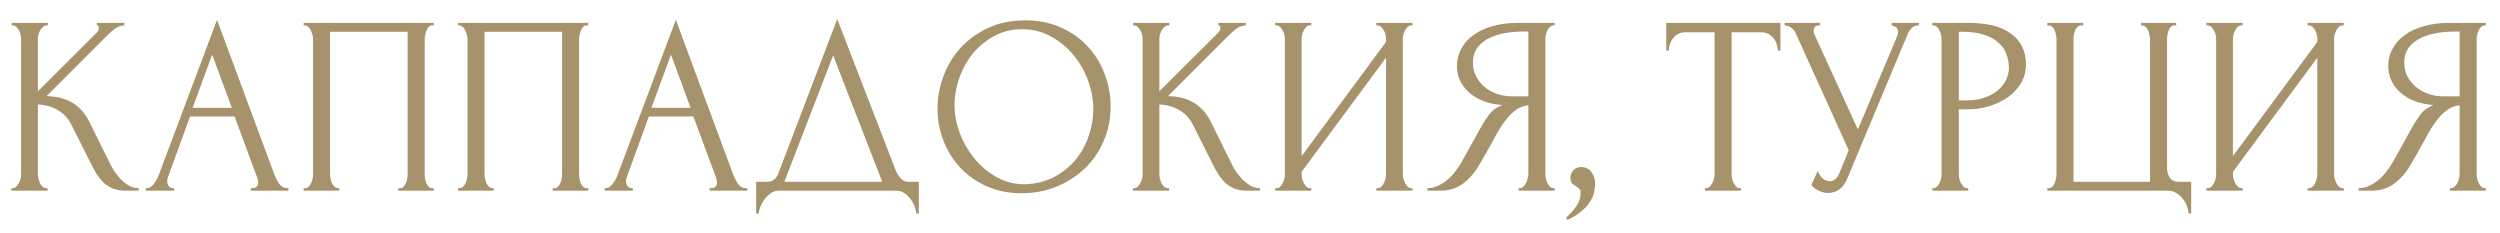 <?xml version="1.0" encoding="UTF-8"?> <svg xmlns="http://www.w3.org/2000/svg" width="118" height="11" viewBox="0 0 118 11" fill="none"><path d="M0.54 8.88H0.6C0.664 8.88 0.72 8.856 0.768 8.808C0.816 8.76 0.856 8.704 0.888 8.64C0.928 8.576 0.956 8.508 0.972 8.436C0.988 8.356 0.996 8.284 0.996 8.22V1.824C0.996 1.768 0.988 1.704 0.972 1.632C0.956 1.56 0.928 1.492 0.888 1.428C0.856 1.364 0.816 1.312 0.768 1.272C0.72 1.224 0.668 1.2 0.612 1.2H0.552V1.08H2.256V1.2H2.196C2.132 1.2 2.076 1.224 2.028 1.272C1.98 1.312 1.936 1.364 1.896 1.428C1.864 1.492 1.836 1.56 1.812 1.632C1.796 1.704 1.788 1.768 1.788 1.824V4.308L4.572 1.536C4.636 1.472 4.668 1.396 4.668 1.308C4.668 1.236 4.636 1.2 4.572 1.2V1.08H5.868V1.2C5.708 1.208 5.564 1.256 5.436 1.344C5.316 1.432 5.184 1.548 5.04 1.692L2.196 4.536C2.716 4.552 3.136 4.664 3.456 4.872C3.776 5.08 4.028 5.368 4.212 5.736L5.16 7.656C5.216 7.776 5.288 7.908 5.376 8.052C5.472 8.188 5.576 8.32 5.688 8.448C5.808 8.568 5.94 8.672 6.084 8.76C6.228 8.84 6.38 8.88 6.54 8.88V9H5.94C5.708 9 5.508 8.968 5.34 8.904C5.172 8.832 5.024 8.74 4.896 8.628C4.776 8.508 4.668 8.376 4.572 8.232C4.484 8.088 4.404 7.944 4.332 7.8L3.36 5.868C3.208 5.572 2.996 5.348 2.724 5.196C2.46 5.036 2.148 4.948 1.788 4.932V8.22C1.788 8.284 1.796 8.352 1.812 8.424C1.828 8.496 1.852 8.568 1.884 8.64C1.916 8.704 1.956 8.76 2.004 8.808C2.052 8.848 2.104 8.872 2.16 8.88H2.244V9H0.54V8.88ZM11.839 8.88H11.899C12.091 8.88 12.187 8.792 12.187 8.616C12.187 8.552 12.175 8.484 12.151 8.412L11.071 5.496H8.971L7.927 8.364C7.903 8.428 7.891 8.488 7.891 8.544C7.891 8.648 7.919 8.732 7.975 8.796C8.031 8.852 8.091 8.88 8.155 8.88H8.215V9H6.883V8.88H6.943C7.047 8.88 7.147 8.82 7.243 8.7C7.347 8.572 7.431 8.424 7.495 8.256L10.243 0.936L12.931 8.184C12.987 8.344 13.063 8.5 13.159 8.652C13.263 8.804 13.395 8.88 13.555 8.88H13.615V9H11.839V8.88ZM9.091 5.088H10.939L10.015 2.58L9.091 5.088ZM14.333 8.88H14.393C14.457 8.88 14.513 8.86 14.561 8.82C14.609 8.772 14.649 8.716 14.681 8.652C14.713 8.58 14.737 8.508 14.753 8.436C14.769 8.356 14.777 8.284 14.777 8.22V1.824C14.777 1.768 14.765 1.704 14.741 1.632C14.725 1.56 14.701 1.492 14.669 1.428C14.637 1.364 14.597 1.312 14.549 1.272C14.501 1.224 14.449 1.2 14.393 1.2H14.333V1.08H20.477V1.2H20.381C20.325 1.2 20.277 1.224 20.237 1.272C20.197 1.312 20.161 1.368 20.129 1.44C20.105 1.504 20.085 1.572 20.069 1.644C20.053 1.716 20.045 1.776 20.045 1.824V8.22C20.045 8.284 20.049 8.352 20.057 8.424C20.073 8.496 20.093 8.568 20.117 8.64C20.149 8.704 20.185 8.76 20.225 8.808C20.273 8.856 20.325 8.88 20.381 8.88H20.477V9H18.797V8.88H18.905C18.961 8.88 19.009 8.856 19.049 8.808C19.097 8.76 19.133 8.704 19.157 8.64C19.189 8.576 19.209 8.508 19.217 8.436C19.233 8.356 19.241 8.284 19.241 8.22V1.5H15.581V8.22C15.581 8.284 15.589 8.356 15.605 8.436C15.621 8.508 15.641 8.576 15.665 8.64C15.697 8.704 15.737 8.76 15.785 8.808C15.833 8.856 15.889 8.88 15.953 8.88H16.013V9H14.333V8.88ZM21.622 8.88H21.682C21.746 8.88 21.802 8.86 21.85 8.82C21.898 8.772 21.938 8.716 21.97 8.652C22.002 8.58 22.026 8.508 22.042 8.436C22.058 8.356 22.066 8.284 22.066 8.22V1.824C22.066 1.768 22.054 1.704 22.03 1.632C22.014 1.56 21.99 1.492 21.958 1.428C21.926 1.364 21.886 1.312 21.838 1.272C21.79 1.224 21.738 1.2 21.682 1.2H21.622V1.08H27.766V1.2H27.67C27.614 1.2 27.566 1.224 27.526 1.272C27.486 1.312 27.45 1.368 27.418 1.44C27.394 1.504 27.374 1.572 27.358 1.644C27.342 1.716 27.334 1.776 27.334 1.824V8.22C27.334 8.284 27.338 8.352 27.346 8.424C27.362 8.496 27.382 8.568 27.406 8.64C27.438 8.704 27.474 8.76 27.514 8.808C27.562 8.856 27.614 8.88 27.67 8.88H27.766V9H26.086V8.88H26.194C26.25 8.88 26.298 8.856 26.338 8.808C26.386 8.76 26.422 8.704 26.446 8.64C26.478 8.576 26.498 8.508 26.506 8.436C26.522 8.356 26.53 8.284 26.53 8.22V1.5H22.87V8.22C22.87 8.284 22.878 8.356 22.894 8.436C22.91 8.508 22.93 8.576 22.954 8.64C22.986 8.704 23.026 8.76 23.074 8.808C23.122 8.856 23.178 8.88 23.242 8.88H23.302V9H21.622V8.88ZM33.495 8.88H33.555C33.747 8.88 33.843 8.792 33.843 8.616C33.843 8.552 33.831 8.484 33.807 8.412L32.727 5.496H30.627L29.583 8.364C29.559 8.428 29.547 8.488 29.547 8.544C29.547 8.648 29.575 8.732 29.631 8.796C29.687 8.852 29.747 8.88 29.811 8.88H29.871V9H28.539V8.88H28.599C28.703 8.88 28.803 8.82 28.899 8.7C29.003 8.572 29.087 8.424 29.151 8.256L31.899 0.936L34.587 8.184C34.643 8.344 34.719 8.5 34.815 8.652C34.919 8.804 35.051 8.88 35.211 8.88H35.271V9H33.495V8.88ZM30.747 5.088H32.595L31.671 2.58L30.747 5.088ZM43.369 8.58V10.08H43.249C43.241 9.976 43.213 9.86 43.165 9.732C43.117 9.604 43.049 9.484 42.961 9.372C42.881 9.268 42.785 9.18 42.673 9.108C42.561 9.036 42.437 9 42.301 9H36.769C36.633 9 36.509 9.036 36.397 9.108C36.285 9.188 36.185 9.28 36.097 9.384C36.017 9.496 35.949 9.616 35.893 9.744C35.845 9.872 35.817 9.984 35.809 10.08H35.689V8.58H36.217C36.473 8.58 36.653 8.432 36.757 8.136L39.517 0.9L42.301 8.1C42.357 8.22 42.433 8.332 42.529 8.436C42.625 8.532 42.737 8.58 42.865 8.58H43.369ZM37.021 8.58H41.641L39.325 2.616L37.021 8.58ZM48.389 0.96C49.013 0.96 49.573 1.072 50.069 1.296C50.565 1.512 50.985 1.808 51.329 2.184C51.681 2.552 51.949 2.984 52.133 3.48C52.325 3.968 52.421 4.48 52.421 5.016C52.421 5.616 52.309 6.168 52.085 6.672C51.869 7.176 51.569 7.608 51.185 7.968C50.801 8.328 50.353 8.612 49.841 8.82C49.337 9.02 48.797 9.12 48.221 9.12C47.605 9.12 47.049 9.008 46.553 8.784C46.065 8.56 45.649 8.264 45.305 7.896C44.969 7.528 44.709 7.104 44.525 6.624C44.341 6.144 44.249 5.644 44.249 5.124C44.249 4.612 44.341 4.108 44.525 3.612C44.709 3.108 44.977 2.66 45.329 2.268C45.689 1.876 46.125 1.56 46.637 1.32C47.149 1.08 47.733 0.96 48.389 0.96ZM48.377 8.7C48.913 8.676 49.381 8.556 49.781 8.34C50.189 8.116 50.529 7.836 50.801 7.5C51.073 7.156 51.273 6.78 51.401 6.372C51.537 5.964 51.605 5.56 51.605 5.16C51.605 4.72 51.525 4.276 51.365 3.828C51.205 3.38 50.977 2.976 50.681 2.616C50.385 2.248 50.029 1.952 49.613 1.728C49.205 1.496 48.745 1.38 48.233 1.38C47.737 1.38 47.293 1.492 46.901 1.716C46.509 1.932 46.173 2.212 45.893 2.556C45.621 2.9 45.413 3.284 45.269 3.708C45.125 4.132 45.053 4.548 45.053 4.956C45.053 5.396 45.137 5.84 45.305 6.288C45.473 6.728 45.705 7.128 46.001 7.488C46.297 7.848 46.645 8.14 47.045 8.364C47.453 8.588 47.897 8.7 48.377 8.7ZM53.474 8.88H53.534C53.598 8.88 53.654 8.856 53.702 8.808C53.75 8.76 53.79 8.704 53.822 8.64C53.862 8.576 53.89 8.508 53.906 8.436C53.922 8.356 53.93 8.284 53.93 8.22V1.824C53.93 1.768 53.922 1.704 53.906 1.632C53.89 1.56 53.862 1.492 53.822 1.428C53.79 1.364 53.75 1.312 53.702 1.272C53.654 1.224 53.602 1.2 53.546 1.2H53.486V1.08H55.19V1.2H55.13C55.066 1.2 55.01 1.224 54.962 1.272C54.914 1.312 54.87 1.364 54.83 1.428C54.798 1.492 54.77 1.56 54.746 1.632C54.73 1.704 54.722 1.768 54.722 1.824V4.308L57.506 1.536C57.57 1.472 57.602 1.396 57.602 1.308C57.602 1.236 57.57 1.2 57.506 1.2V1.08H58.802V1.2C58.642 1.208 58.498 1.256 58.37 1.344C58.25 1.432 58.118 1.548 57.974 1.692L55.13 4.536C55.65 4.552 56.07 4.664 56.39 4.872C56.71 5.08 56.962 5.368 57.146 5.736L58.094 7.656C58.15 7.776 58.222 7.908 58.31 8.052C58.406 8.188 58.51 8.32 58.622 8.448C58.742 8.568 58.874 8.672 59.018 8.76C59.162 8.84 59.314 8.88 59.474 8.88V9H58.874C58.642 9 58.442 8.968 58.274 8.904C58.106 8.832 57.958 8.74 57.83 8.628C57.71 8.508 57.602 8.376 57.506 8.232C57.418 8.088 57.338 7.944 57.266 7.8L56.294 5.868C56.142 5.572 55.93 5.348 55.658 5.196C55.394 5.036 55.082 4.948 54.722 4.932V8.22C54.722 8.284 54.73 8.352 54.746 8.424C54.762 8.496 54.786 8.568 54.818 8.64C54.85 8.704 54.89 8.76 54.938 8.808C54.986 8.848 55.038 8.872 55.094 8.88H55.178V9H53.474V8.88ZM64.964 8.88H65.024C65.088 8.88 65.144 8.86 65.192 8.82C65.24 8.772 65.28 8.716 65.312 8.652C65.352 8.58 65.38 8.508 65.396 8.436C65.412 8.356 65.42 8.284 65.42 8.22V2.724L61.436 8.112V8.22C61.436 8.284 61.444 8.356 61.46 8.436C61.484 8.508 61.512 8.576 61.544 8.64C61.576 8.704 61.616 8.76 61.664 8.808C61.712 8.856 61.768 8.88 61.832 8.88H61.892V9H60.188V8.88H60.248C60.312 8.88 60.368 8.86 60.416 8.82C60.464 8.772 60.504 8.716 60.536 8.652C60.576 8.58 60.604 8.508 60.62 8.436C60.636 8.356 60.644 8.284 60.644 8.22V1.824C60.644 1.768 60.636 1.704 60.62 1.632C60.604 1.56 60.576 1.492 60.536 1.428C60.504 1.364 60.464 1.312 60.416 1.272C60.368 1.224 60.312 1.2 60.248 1.2H60.188V1.08H61.892V1.2H61.796C61.74 1.208 61.688 1.236 61.64 1.284C61.6 1.332 61.564 1.388 61.532 1.452C61.5 1.508 61.476 1.572 61.46 1.644C61.444 1.708 61.436 1.768 61.436 1.824V7.368L65.42 1.98V1.824C65.42 1.768 65.412 1.704 65.396 1.632C65.38 1.56 65.352 1.492 65.312 1.428C65.28 1.364 65.24 1.312 65.192 1.272C65.144 1.224 65.088 1.2 65.024 1.2H64.964V1.08H66.668V1.2H66.608C66.544 1.2 66.488 1.224 66.44 1.272C66.392 1.312 66.352 1.364 66.32 1.428C66.288 1.492 66.26 1.56 66.236 1.632C66.22 1.704 66.212 1.768 66.212 1.824V8.22C66.212 8.284 66.22 8.352 66.236 8.424C66.26 8.496 66.288 8.568 66.32 8.64C66.352 8.704 66.392 8.76 66.44 8.808C66.488 8.856 66.544 8.88 66.608 8.88H66.668V9H64.964V8.88ZM71.682 8.88H71.742C71.798 8.88 71.85 8.856 71.898 8.808C71.954 8.76 71.998 8.704 72.03 8.64C72.062 8.576 72.086 8.508 72.102 8.436C72.126 8.356 72.138 8.284 72.138 8.22V4.968C71.962 4.984 71.794 5.04 71.634 5.136C71.482 5.232 71.334 5.36 71.19 5.52C71.054 5.68 70.922 5.86 70.794 6.06C70.674 6.26 70.558 6.468 70.446 6.684C70.358 6.844 70.262 7.016 70.158 7.2C70.054 7.376 69.95 7.556 69.846 7.74C69.654 8.092 69.402 8.392 69.09 8.64C68.778 8.88 68.418 9 68.01 9H67.374V8.88C67.558 8.88 67.73 8.84 67.89 8.76C68.058 8.68 68.21 8.58 68.346 8.46C68.482 8.34 68.602 8.208 68.706 8.064C68.818 7.92 68.91 7.784 68.982 7.656L69.93 5.952C70.042 5.76 70.162 5.576 70.29 5.4C70.426 5.216 70.63 5.068 70.902 4.956C70.566 4.932 70.266 4.868 70.002 4.764C69.738 4.66 69.514 4.524 69.33 4.356C69.146 4.188 69.006 4 68.91 3.792C68.814 3.576 68.766 3.352 68.766 3.12C68.766 2.824 68.834 2.552 68.97 2.304C69.106 2.048 69.298 1.832 69.546 1.656C69.794 1.472 70.094 1.332 70.446 1.236C70.806 1.132 71.206 1.08 71.646 1.08H73.374V1.2H73.314C73.258 1.2 73.206 1.224 73.158 1.272C73.11 1.312 73.07 1.364 73.038 1.428C73.006 1.492 72.982 1.56 72.966 1.632C72.95 1.704 72.942 1.768 72.942 1.824V8.22C72.942 8.284 72.95 8.356 72.966 8.436C72.982 8.508 73.006 8.576 73.038 8.64C73.07 8.704 73.11 8.76 73.158 8.808C73.206 8.856 73.258 8.88 73.314 8.88H73.374V9H71.682V8.88ZM69.522 2.94C69.522 3.172 69.57 3.388 69.666 3.588C69.762 3.78 69.894 3.948 70.062 4.092C70.23 4.236 70.426 4.348 70.65 4.428C70.874 4.508 71.118 4.548 71.382 4.548H72.138V1.488H71.958C71.182 1.488 70.582 1.616 70.158 1.872C69.734 2.128 69.522 2.484 69.522 2.94ZM74.617 7.884C74.849 7.884 75.017 7.964 75.121 8.124C75.233 8.284 75.289 8.468 75.289 8.676C75.289 8.796 75.273 8.928 75.241 9.072C75.209 9.224 75.145 9.372 75.049 9.516C74.961 9.668 74.829 9.816 74.653 9.96C74.485 10.112 74.261 10.252 73.981 10.38L73.921 10.272C74.081 10.128 74.205 9.996 74.293 9.876C74.389 9.764 74.457 9.66 74.497 9.564C74.545 9.476 74.573 9.392 74.581 9.312C74.597 9.232 74.605 9.148 74.605 9.06C74.605 8.996 74.585 8.948 74.545 8.916C74.505 8.876 74.461 8.84 74.413 8.808C74.349 8.768 74.285 8.724 74.221 8.676C74.157 8.62 74.125 8.528 74.125 8.4C74.125 8.248 74.173 8.124 74.269 8.028C74.365 7.932 74.481 7.884 74.617 7.884ZM82.115 8.88H82.175V9H80.471V8.88H80.531C80.595 8.88 80.651 8.856 80.699 8.808C80.747 8.76 80.787 8.704 80.819 8.64C80.859 8.576 80.887 8.508 80.903 8.436C80.919 8.356 80.927 8.284 80.927 8.22V1.524H79.535C79.407 1.524 79.295 1.552 79.199 1.608C79.103 1.664 79.023 1.736 78.959 1.824C78.895 1.904 78.847 1.996 78.815 2.1C78.783 2.196 78.767 2.292 78.767 2.388H78.647V1.08H84.035V2.388H83.915C83.915 2.292 83.899 2.196 83.867 2.1C83.835 1.996 83.787 1.904 83.723 1.824C83.659 1.736 83.579 1.664 83.483 1.608C83.387 1.552 83.275 1.524 83.147 1.524H81.731V8.22C81.731 8.284 81.739 8.356 81.755 8.436C81.771 8.508 81.795 8.576 81.827 8.64C81.867 8.704 81.907 8.76 81.947 8.808C81.995 8.856 82.051 8.88 82.115 8.88ZM84.236 1.08H85.904V1.2H85.832C85.744 1.2 85.684 1.228 85.652 1.284C85.62 1.332 85.604 1.384 85.604 1.44C85.604 1.48 85.608 1.516 85.616 1.548C85.624 1.58 85.632 1.604 85.64 1.62L87.692 6.108L89.528 1.752C89.536 1.736 89.548 1.704 89.564 1.656C89.58 1.6 89.588 1.548 89.588 1.5C89.588 1.388 89.548 1.312 89.468 1.272C89.388 1.224 89.328 1.2 89.288 1.2V1.08H90.572V1.2C90.428 1.2 90.316 1.24 90.236 1.32C90.164 1.392 90.108 1.468 90.068 1.548L87.188 8.436C87.092 8.668 86.964 8.84 86.804 8.952C86.644 9.056 86.472 9.108 86.288 9.108C86.168 9.108 86.06 9.088 85.964 9.048C85.868 9.016 85.784 8.976 85.712 8.928C85.64 8.88 85.584 8.836 85.544 8.796C85.512 8.756 85.496 8.736 85.496 8.736L85.796 8.076C85.86 8.228 85.944 8.348 86.048 8.436C86.152 8.516 86.26 8.556 86.372 8.556C86.444 8.556 86.516 8.532 86.588 8.484C86.668 8.428 86.736 8.344 86.792 8.232L87.26 7.092L84.764 1.584C84.652 1.344 84.476 1.216 84.236 1.2V1.08ZM91.208 1.08H92.912C93.8 1.08 94.472 1.252 94.928 1.596C95.392 1.932 95.624 2.412 95.624 3.036C95.624 3.372 95.544 3.672 95.384 3.936C95.224 4.2 95.012 4.424 94.748 4.608C94.492 4.784 94.2 4.92 93.872 5.016C93.552 5.112 93.232 5.16 92.912 5.16H92.456V8.22C92.456 8.284 92.464 8.356 92.48 8.436C92.496 8.508 92.52 8.576 92.552 8.64C92.592 8.704 92.632 8.76 92.672 8.808C92.72 8.856 92.776 8.88 92.84 8.88H92.9V9H91.208V8.88H91.268C91.324 8.88 91.376 8.856 91.424 8.808C91.472 8.76 91.512 8.704 91.544 8.64C91.576 8.576 91.6 8.508 91.616 8.436C91.632 8.356 91.64 8.284 91.64 8.22V1.824C91.64 1.712 91.608 1.584 91.544 1.44C91.48 1.296 91.388 1.216 91.268 1.2H91.208V1.08ZM92.456 1.5V4.74H92.816C93.136 4.74 93.42 4.696 93.668 4.608C93.924 4.52 94.136 4.404 94.304 4.26C94.472 4.116 94.6 3.952 94.688 3.768C94.776 3.584 94.82 3.396 94.82 3.204C94.82 2.972 94.78 2.756 94.7 2.556C94.628 2.348 94.504 2.168 94.328 2.016C94.16 1.856 93.936 1.732 93.656 1.644C93.376 1.548 93.032 1.5 92.624 1.5H92.456ZM96.633 8.88H96.694C96.766 8.88 96.826 8.856 96.874 8.808C96.921 8.76 96.957 8.704 96.981 8.64C97.013 8.576 97.034 8.508 97.041 8.436C97.058 8.356 97.066 8.284 97.066 8.22V1.86C97.066 1.804 97.058 1.736 97.041 1.656C97.034 1.576 97.013 1.504 96.981 1.44C96.957 1.376 96.921 1.32 96.874 1.272C96.826 1.224 96.766 1.2 96.694 1.2H96.633V1.08H98.326V1.2H98.206C98.141 1.208 98.085 1.236 98.037 1.284C97.998 1.332 97.966 1.388 97.942 1.452C97.918 1.516 97.897 1.588 97.882 1.668C97.874 1.74 97.87 1.804 97.87 1.86V8.58H101.481V1.86C101.481 1.804 101.473 1.74 101.457 1.668C101.449 1.588 101.429 1.516 101.397 1.452C101.373 1.388 101.337 1.332 101.289 1.284C101.241 1.236 101.185 1.208 101.121 1.2H101.049V1.08H102.717V1.2H102.609C102.545 1.208 102.493 1.236 102.453 1.284C102.413 1.332 102.381 1.388 102.357 1.452C102.333 1.516 102.313 1.588 102.297 1.668C102.289 1.74 102.285 1.804 102.285 1.86V7.932C102.285 8.092 102.325 8.24 102.405 8.376C102.493 8.512 102.633 8.58 102.825 8.58H103.425V10.08H103.305C103.297 9.976 103.269 9.86 103.221 9.732C103.181 9.612 103.117 9.496 103.029 9.384C102.949 9.28 102.845 9.188 102.717 9.108C102.597 9.036 102.453 9 102.285 9H96.633V8.88ZM108.921 8.88H108.981C109.045 8.88 109.101 8.86 109.149 8.82C109.197 8.772 109.237 8.716 109.269 8.652C109.309 8.58 109.337 8.508 109.353 8.436C109.369 8.356 109.377 8.284 109.377 8.22V2.724L105.393 8.112V8.22C105.393 8.284 105.401 8.356 105.417 8.436C105.441 8.508 105.469 8.576 105.501 8.64C105.533 8.704 105.573 8.76 105.621 8.808C105.669 8.856 105.725 8.88 105.789 8.88H105.849V9H104.145V8.88H104.205C104.269 8.88 104.325 8.86 104.373 8.82C104.421 8.772 104.461 8.716 104.493 8.652C104.533 8.58 104.561 8.508 104.577 8.436C104.593 8.356 104.601 8.284 104.601 8.22V1.824C104.601 1.768 104.593 1.704 104.577 1.632C104.561 1.56 104.533 1.492 104.493 1.428C104.461 1.364 104.421 1.312 104.373 1.272C104.325 1.224 104.269 1.2 104.205 1.2H104.145V1.08H105.849V1.2H105.753C105.697 1.208 105.645 1.236 105.597 1.284C105.557 1.332 105.521 1.388 105.489 1.452C105.457 1.508 105.433 1.572 105.417 1.644C105.401 1.708 105.393 1.768 105.393 1.824V7.368L109.377 1.98V1.824C109.377 1.768 109.369 1.704 109.353 1.632C109.337 1.56 109.309 1.492 109.269 1.428C109.237 1.364 109.197 1.312 109.149 1.272C109.101 1.224 109.045 1.2 108.981 1.2H108.921V1.08H110.625V1.2H110.565C110.501 1.2 110.445 1.224 110.397 1.272C110.349 1.312 110.309 1.364 110.277 1.428C110.245 1.492 110.217 1.56 110.193 1.632C110.177 1.704 110.169 1.768 110.169 1.824V8.22C110.169 8.284 110.177 8.352 110.193 8.424C110.217 8.496 110.245 8.568 110.277 8.64C110.309 8.704 110.349 8.76 110.397 8.808C110.445 8.856 110.501 8.88 110.565 8.88H110.625V9H108.921V8.88ZM115.639 8.88H115.699C115.755 8.88 115.807 8.856 115.855 8.808C115.911 8.76 115.955 8.704 115.987 8.64C116.019 8.576 116.043 8.508 116.059 8.436C116.083 8.356 116.095 8.284 116.095 8.22V4.968C115.919 4.984 115.751 5.04 115.591 5.136C115.439 5.232 115.291 5.36 115.147 5.52C115.011 5.68 114.879 5.86 114.751 6.06C114.631 6.26 114.515 6.468 114.403 6.684C114.315 6.844 114.219 7.016 114.115 7.2C114.011 7.376 113.907 7.556 113.803 7.74C113.611 8.092 113.359 8.392 113.047 8.64C112.735 8.88 112.375 9 111.967 9H111.331V8.88C111.515 8.88 111.687 8.84 111.847 8.76C112.015 8.68 112.167 8.58 112.303 8.46C112.439 8.34 112.559 8.208 112.663 8.064C112.775 7.92 112.867 7.784 112.939 7.656L113.887 5.952C113.999 5.76 114.119 5.576 114.247 5.4C114.383 5.216 114.587 5.068 114.859 4.956C114.523 4.932 114.223 4.868 113.959 4.764C113.695 4.66 113.471 4.524 113.287 4.356C113.103 4.188 112.963 4 112.867 3.792C112.771 3.576 112.723 3.352 112.723 3.12C112.723 2.824 112.791 2.552 112.927 2.304C113.063 2.048 113.255 1.832 113.503 1.656C113.751 1.472 114.051 1.332 114.403 1.236C114.763 1.132 115.163 1.08 115.603 1.08H117.331V1.2H117.271C117.215 1.2 117.163 1.224 117.115 1.272C117.067 1.312 117.027 1.364 116.995 1.428C116.963 1.492 116.939 1.56 116.923 1.632C116.907 1.704 116.899 1.768 116.899 1.824V8.22C116.899 8.284 116.907 8.356 116.923 8.436C116.939 8.508 116.963 8.576 116.995 8.64C117.027 8.704 117.067 8.76 117.115 8.808C117.163 8.856 117.215 8.88 117.271 8.88H117.331V9H115.639V8.88ZM113.479 2.94C113.479 3.172 113.527 3.388 113.623 3.588C113.719 3.78 113.851 3.948 114.019 4.092C114.187 4.236 114.383 4.348 114.607 4.428C114.831 4.508 115.075 4.548 115.339 4.548H116.095V1.488H115.915C115.139 1.488 114.539 1.616 114.115 1.872C113.691 2.128 113.479 2.484 113.479 2.94Z" fill="#A7936B"></path></svg> 